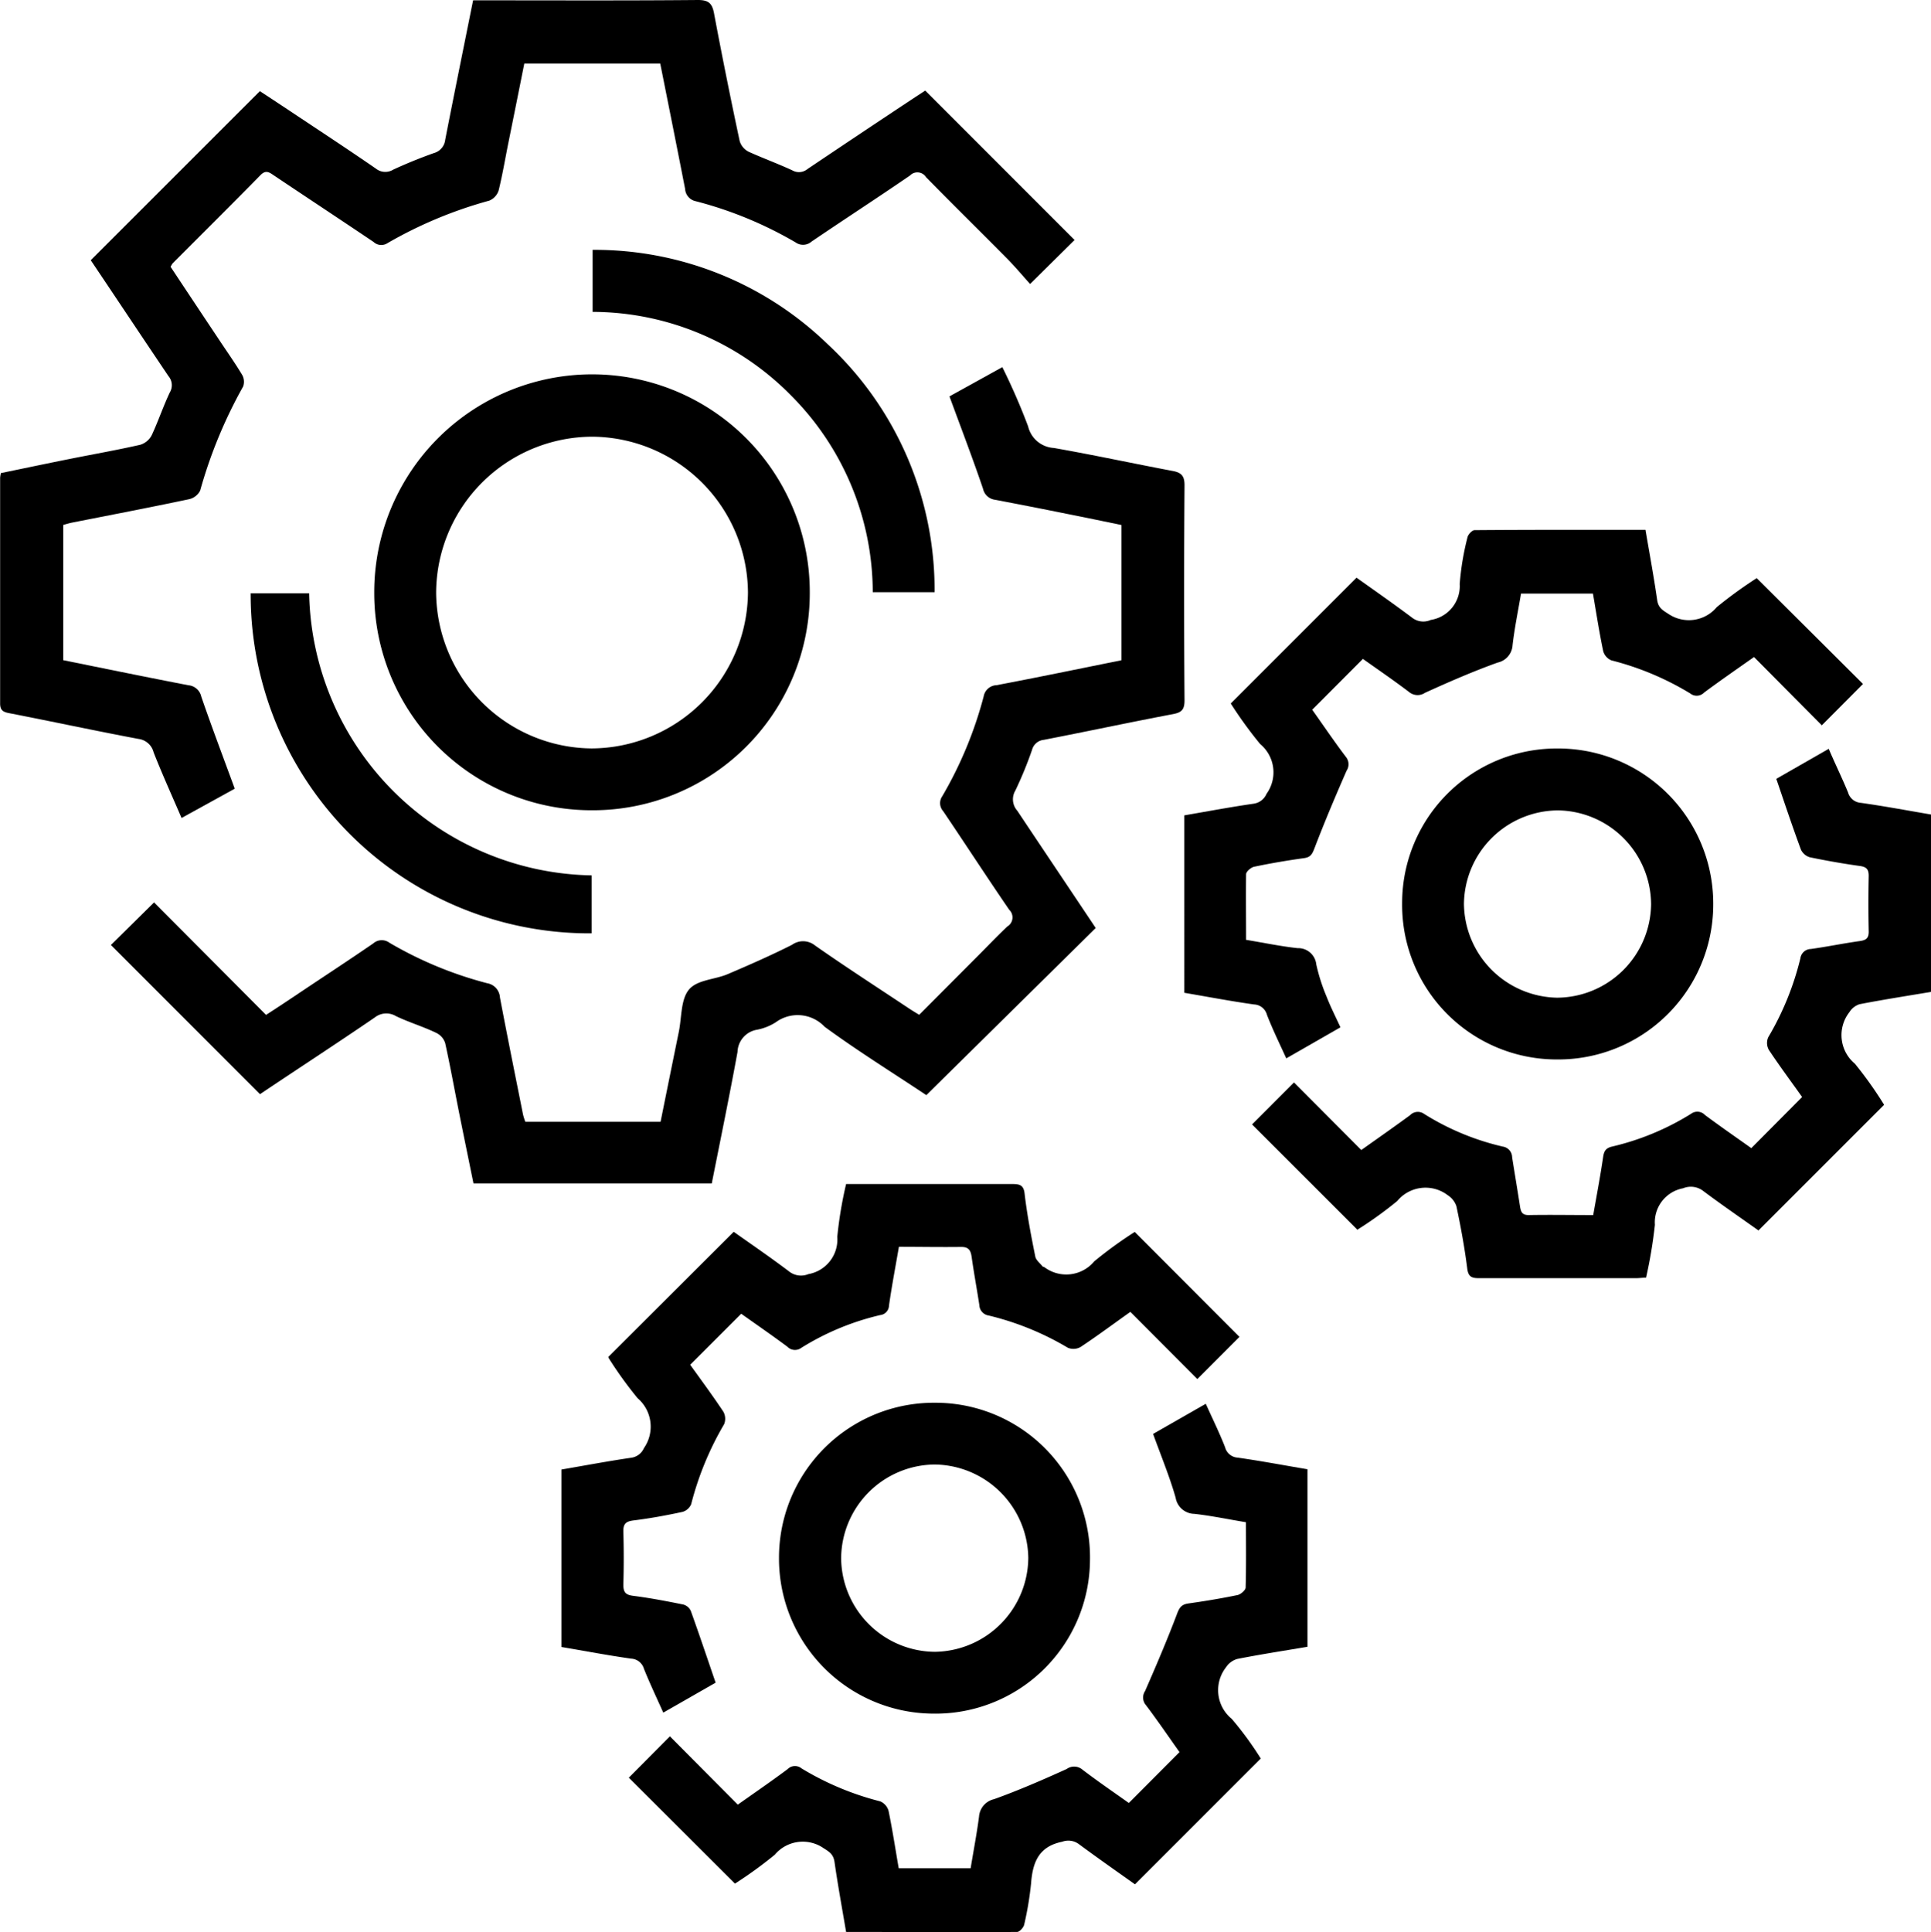<svg id="Services" xmlns="http://www.w3.org/2000/svg" width="29.984" height="30" viewBox="0 0 29.984 30">
  <g id="Group_1" data-name="Group 1" transform="translate(810.286 -44.558)">
    <path id="Path_25" data-name="Path 25" d="M-802.94,44.563h.207c1.095,0,2.19.005,3.285-.005.165,0,.219.053.248.2q.188,1,.4,1.992a.273.273,0,0,0,.141.165c.221.1.454.185.676.288a.208.208,0,0,0,.236-.021q.822-.553,1.648-1.1l.18-.118,2.319,2.32-.691.683c-.11-.122-.226-.261-.352-.389-.42-.425-.847-.843-1.264-1.27a.159.159,0,0,0-.249-.025c-.506.347-1.021.681-1.529,1.026a.2.2,0,0,1-.248.012,6.08,6.08,0,0,0-1.549-.639.207.207,0,0,1-.166-.191c-.126-.647-.256-1.294-.386-1.946h-2.111q-.121.607-.244,1.215c-.051.251-.092.5-.154.754a.256.256,0,0,1-.146.159,6.67,6.67,0,0,0-1.579.659.176.176,0,0,1-.218-.018c-.514-.346-1.031-.687-1.546-1.032-.071-.048-.125-.091-.209-.006-.451.46-.908.913-1.363,1.369a.3.3,0,0,0-.033.056q.379.572.764,1.149c.116.175.238.347.346.527a.218.218,0,0,1,.016.182,7.325,7.325,0,0,0-.667,1.615.255.255,0,0,1-.17.134c-.6.127-1.212.244-1.819.364-.045.009-.09.023-.137.036v2.1c.651.132,1.3.265,1.943.389a.225.225,0,0,1,.2.176c.163.473.34.94.52,1.43l-.826.455c-.149-.346-.3-.679-.434-1.019a.278.278,0,0,0-.237-.209c-.67-.126-1.338-.27-2.008-.4-.1-.019-.139-.051-.138-.155,0-1.165,0-2.33,0-3.5a.468.468,0,0,1,.012-.072c.346-.071.7-.146,1.051-.216.372-.075.746-.14,1.115-.224a.3.3,0,0,0,.178-.153c.1-.216.177-.445.279-.66a.218.218,0,0,0-.021-.252c-.409-.606-.813-1.214-1.207-1.8l2.626-2.625c.172.113.376.247.578.382.409.272.82.542,1.224.821a.234.234,0,0,0,.268.016c.206-.095.417-.181.631-.257a.241.241,0,0,0,.177-.207C-803.234,46.016-803.088,45.3-802.94,44.563Z"/>
    <path id="Path_26" data-name="Path 26" d="M-792.873,54.809v-2.1c-.281-.058-.563-.117-.847-.173q-.558-.113-1.117-.219a.219.219,0,0,1-.185-.171c-.161-.474-.34-.941-.521-1.434l.821-.454a9.984,9.984,0,0,1,.4.919.437.437,0,0,0,.4.336c.615.108,1.226.24,1.84.356.135.025.19.071.189.225q-.012,1.668,0,3.337c0,.138-.039.188-.178.214-.671.127-1.338.27-2.009.4a.21.21,0,0,0-.181.156,5.886,5.886,0,0,1-.259.631.266.266,0,0,0,.03.313c.4.6.8,1.195,1.218,1.821l-2.63,2.595c-.527-.351-1.068-.687-1.58-1.062a.575.575,0,0,0-.76-.068.834.834,0,0,1-.292.115.361.361,0,0,0-.3.344c-.124.678-.263,1.352-.4,2.042h-3.7c-.072-.354-.147-.717-.22-1.081s-.139-.734-.22-1.1a.267.267,0,0,0-.135-.155c-.206-.1-.425-.164-.629-.262a.29.29,0,0,0-.33.022c-.594.406-1.2.8-1.781,1.19l-2.315-2.316.67-.661,1.739,1.746c.156-.1.306-.2.456-.3.4-.269.809-.535,1.209-.81a.2.2,0,0,1,.251-.01,5.967,5.967,0,0,0,1.516.628.239.239,0,0,1,.2.222c.115.607.238,1.214.359,1.82a1.052,1.052,0,0,0,.035.11h2.1q.141-.7.284-1.4c.045-.223.029-.5.157-.653s.4-.154.6-.239c.338-.144.675-.292,1-.456a.294.294,0,0,1,.358.011c.479.335.97.652,1.457.976.048.032.1.063.16.1l.868-.871c.166-.165.327-.336.5-.5a.164.164,0,0,0,.03-.26c-.347-.506-.681-1.021-1.025-1.53a.187.187,0,0,1-.014-.234,6.182,6.182,0,0,0,.642-1.548.211.211,0,0,1,.2-.175C-794.173,55.075-793.528,54.941-792.873,54.809Z"/>
    <path id="Path_27" data-name="Path 27" d="M-790.937,59.15c.274.045.536.1.8.129a.281.281,0,0,1,.29.253,2.9,2.9,0,0,0,.16.5c.061.157.138.308.215.476l-.841.482c-.106-.233-.213-.451-.3-.676a.216.216,0,0,0-.2-.161c-.358-.05-.713-.118-1.083-.181V57.217c.356-.061.715-.129,1.077-.181a.256.256,0,0,0,.2-.154.571.571,0,0,0-.1-.773,6.432,6.432,0,0,1-.456-.629l1.953-1.953c.281.2.578.407.867.624a.281.281,0,0,0,.285.032.532.532,0,0,0,.45-.558,4.208,4.208,0,0,1,.121-.725c.009-.044.072-.111.11-.111.878-.007,1.756-.005,2.654-.005.062.366.129.726.181,1.087.016.115.075.156.167.213a.566.566,0,0,0,.759-.1,6.781,6.781,0,0,1,.62-.45l1.65,1.643-.639.642-1.053-1.06c-.284.2-.533.372-.775.552a.161.161,0,0,1-.216.013,4.464,4.464,0,0,0-1.223-.513.219.219,0,0,1-.128-.145c-.061-.291-.106-.585-.159-.892h-1.117c-.044.264-.1.532-.131.8a.294.294,0,0,1-.232.271c-.383.138-.756.3-1.127.469a.206.206,0,0,1-.248-.012c-.237-.18-.483-.348-.717-.514l-.787.789c.169.238.339.489.521.73a.182.182,0,0,1,.012.218c-.175.4-.344.8-.5,1.208-.034.087-.059.134-.158.148-.26.036-.52.08-.777.134-.049.01-.124.075-.125.116C-790.941,58.468-790.937,58.8-790.937,59.15Z"/>
    <path id="Path_28" data-name="Path 28" d="M-790.709,71.861l-1.953,1.953c-.282-.2-.583-.411-.878-.629a.273.273,0,0,0-.253-.032c-.367.074-.459.324-.483.649a5.02,5.02,0,0,1-.107.639c-.01.044-.071.112-.109.112-.878.006-1.756,0-2.656,0-.062-.366-.128-.725-.18-1.087-.017-.115-.076-.155-.168-.212a.567.567,0,0,0-.759.1,6.556,6.556,0,0,1-.619.449l-1.648-1.645.638-.642,1.054,1.061c.283-.2.532-.371.773-.551a.161.161,0,0,1,.217-.012,4.468,4.468,0,0,0,1.222.512.227.227,0,0,1,.129.146c.06.291.105.586.158.892h1.117c.043-.264.095-.533.13-.8a.3.3,0,0,1,.233-.272c.382-.137.756-.3,1.127-.468a.2.2,0,0,1,.248.011c.236.18.482.348.718.516l.787-.79c-.169-.238-.339-.488-.521-.729a.18.18,0,0,1-.014-.218c.175-.4.346-.8.5-1.208.038-.1.076-.139.175-.153.255-.036.509-.078.76-.13.05-.01.125-.075.127-.116.01-.333.005-.666.005-1.015-.273-.045-.535-.1-.8-.13a.3.3,0,0,1-.292-.251c-.094-.329-.226-.647-.35-.99l.818-.468c.105.232.212.45.3.675a.215.215,0,0,0,.195.161c.358.051.714.118,1.084.181v2.756c-.367.062-.731.118-1.091.189a.314.314,0,0,0-.175.131.576.576,0,0,0,.091.8A5.208,5.208,0,0,1-790.709,71.861Z"/>
    <path id="Path_29" data-name="Path 29" d="M-796.328,63.916c-.056.324-.112.617-.154.912a.153.153,0,0,1-.137.148,4.059,4.059,0,0,0-1.224.508.164.164,0,0,1-.217-.017c-.239-.178-.485-.347-.717-.512l-.792.792c.166.232.347.476.515.729a.225.225,0,0,1,.012.194,4.787,4.787,0,0,0-.512,1.243.208.208,0,0,1-.136.119c-.251.054-.5.1-.759.132-.117.015-.161.051-.158.173q.012.413,0,.825c0,.12.036.158.155.173.261.033.519.083.777.135a.181.181,0,0,1,.116.1c.13.361.252.725.385,1.113l-.813.465c-.106-.237-.21-.456-.3-.68a.218.218,0,0,0-.2-.158c-.358-.051-.714-.118-1.082-.181V67.374c.356-.061.715-.129,1.077-.182a.254.254,0,0,0,.205-.151.582.582,0,0,0-.1-.776,6.111,6.111,0,0,1-.441-.611.113.113,0,0,1-.013-.028l1.948-1.943c.282.2.575.4.859.615a.3.3,0,0,0,.3.042.546.546,0,0,0,.449-.58,6.276,6.276,0,0,1,.137-.819h.255c.773,0,1.546,0,2.318,0,.121,0,.187.012.2.161.039.324.1.645.165.966.011.056.072.1.111.151.006.008.022.007.031.014a.565.565,0,0,0,.773-.091,6.443,6.443,0,0,1,.629-.457l1.626,1.629-.654.655-1.04-1.043c-.274.195-.518.376-.771.544a.224.224,0,0,1-.2.013,4.422,4.422,0,0,0-1.227-.5.17.17,0,0,1-.147-.163c-.038-.248-.085-.5-.119-.743-.015-.11-.048-.162-.173-.159C-795.679,63.922-796,63.916-796.328,63.916Z"/>
    <path id="Path_30" data-name="Path 30" d="M-781.03,61.711l-1.951,1.951c-.281-.2-.573-.4-.856-.612a.315.315,0,0,0-.314-.043.538.538,0,0,0-.438.568,7.377,7.377,0,0,1-.137.82c-.057,0-.109.008-.16.008-.808,0-1.616,0-2.424,0-.114,0-.176-.012-.193-.151-.041-.324-.1-.646-.168-.966a.323.323,0,0,0-.133-.17.569.569,0,0,0-.786.089,5.974,5.974,0,0,1-.612.441c-.008.006-.02.008-.011,0l-1.631-1.63.651-.652,1.045,1.049c.268-.19.515-.363.758-.541a.166.166,0,0,1,.217-.02,3.978,3.978,0,0,0,1.223.508.169.169,0,0,1,.144.165c.04.254.083.507.122.761.013.082.03.139.137.137.328-.006.655,0,1,0,.053-.3.11-.6.154-.9.014-.095.042-.141.141-.164a4.068,4.068,0,0,0,1.224-.508.162.162,0,0,1,.216.018c.239.178.484.347.72.515l.789-.794c-.167-.235-.349-.479-.517-.732a.221.221,0,0,1-.01-.194,4.468,4.468,0,0,0,.5-1.227.167.167,0,0,1,.162-.145c.254-.035.506-.088.76-.123.1-.014.142-.047.139-.153q-.009-.43,0-.861c0-.1-.036-.138-.138-.152-.26-.036-.519-.082-.776-.135a.222.222,0,0,1-.138-.118c-.131-.354-.251-.713-.383-1.1l.814-.466c.1.235.208.454.3.677a.223.223,0,0,0,.2.162c.363.051.723.119,1.089.181v2.754c-.375.063-.743.12-1.109.191a.291.291,0,0,0-.159.124.578.578,0,0,0,.085.8A6.007,6.007,0,0,1-781.03,61.711Z"/>
    <path id="Path_31" data-name="Path 31" d="M-804.475,53.759a3.383,3.383,0,0,1,3.389-3.389,3.38,3.38,0,0,1,3.374,3.386,3.37,3.37,0,0,1-3.388,3.382A3.373,3.373,0,0,1-804.475,53.759Zm3.389-2.421a2.433,2.433,0,0,0-2.428,2.42,2.437,2.437,0,0,0,2.413,2.42,2.44,2.44,0,0,0,2.429-2.422A2.435,2.435,0,0,0-801.086,51.338Z"/>
    <path id="Path_32" data-name="Path 32" d="M-798.19,68.743a2.406,2.406,0,0,1,2.429-2.406,2.4,2.4,0,0,1,2.4,2.446,2.4,2.4,0,0,1-2.434,2.381A2.408,2.408,0,0,1-798.19,68.743Zm.965.012a1.467,1.467,0,0,0,1.457,1.449,1.471,1.471,0,0,0,1.449-1.459,1.471,1.471,0,0,0-1.46-1.449A1.466,1.466,0,0,0-797.225,68.755Z"/>
    <path id="Path_33" data-name="Path 33" d="M-783.683,58.593a2.407,2.407,0,0,1-2.422,2.414,2.4,2.4,0,0,1-2.409-2.422,2.4,2.4,0,0,1,2.409-2.406A2.408,2.408,0,0,1-783.683,58.593Zm-.965.008a1.466,1.466,0,0,0-1.445-1.461,1.469,1.469,0,0,0-1.461,1.446,1.473,1.473,0,0,0,1.447,1.462A1.469,1.469,0,0,0-784.648,58.6Z"/>
    <path id="Path_34" data-name="Path 34" d="M-801.084,49.4v-.963a5.2,5.2,0,0,1,3.647,1.462,5.212,5.212,0,0,1,1.663,3.853h-.96a4.337,4.337,0,0,0-1.277-3.062A4.332,4.332,0,0,0-801.084,49.4Z"/>
    <path id="Path_35" data-name="Path 35" d="M-801.1,58.149v.9a5.261,5.261,0,0,1-5.294-5.28h.908A4.467,4.467,0,0,0-801.1,58.149Z"/>
  </g>
</svg>
